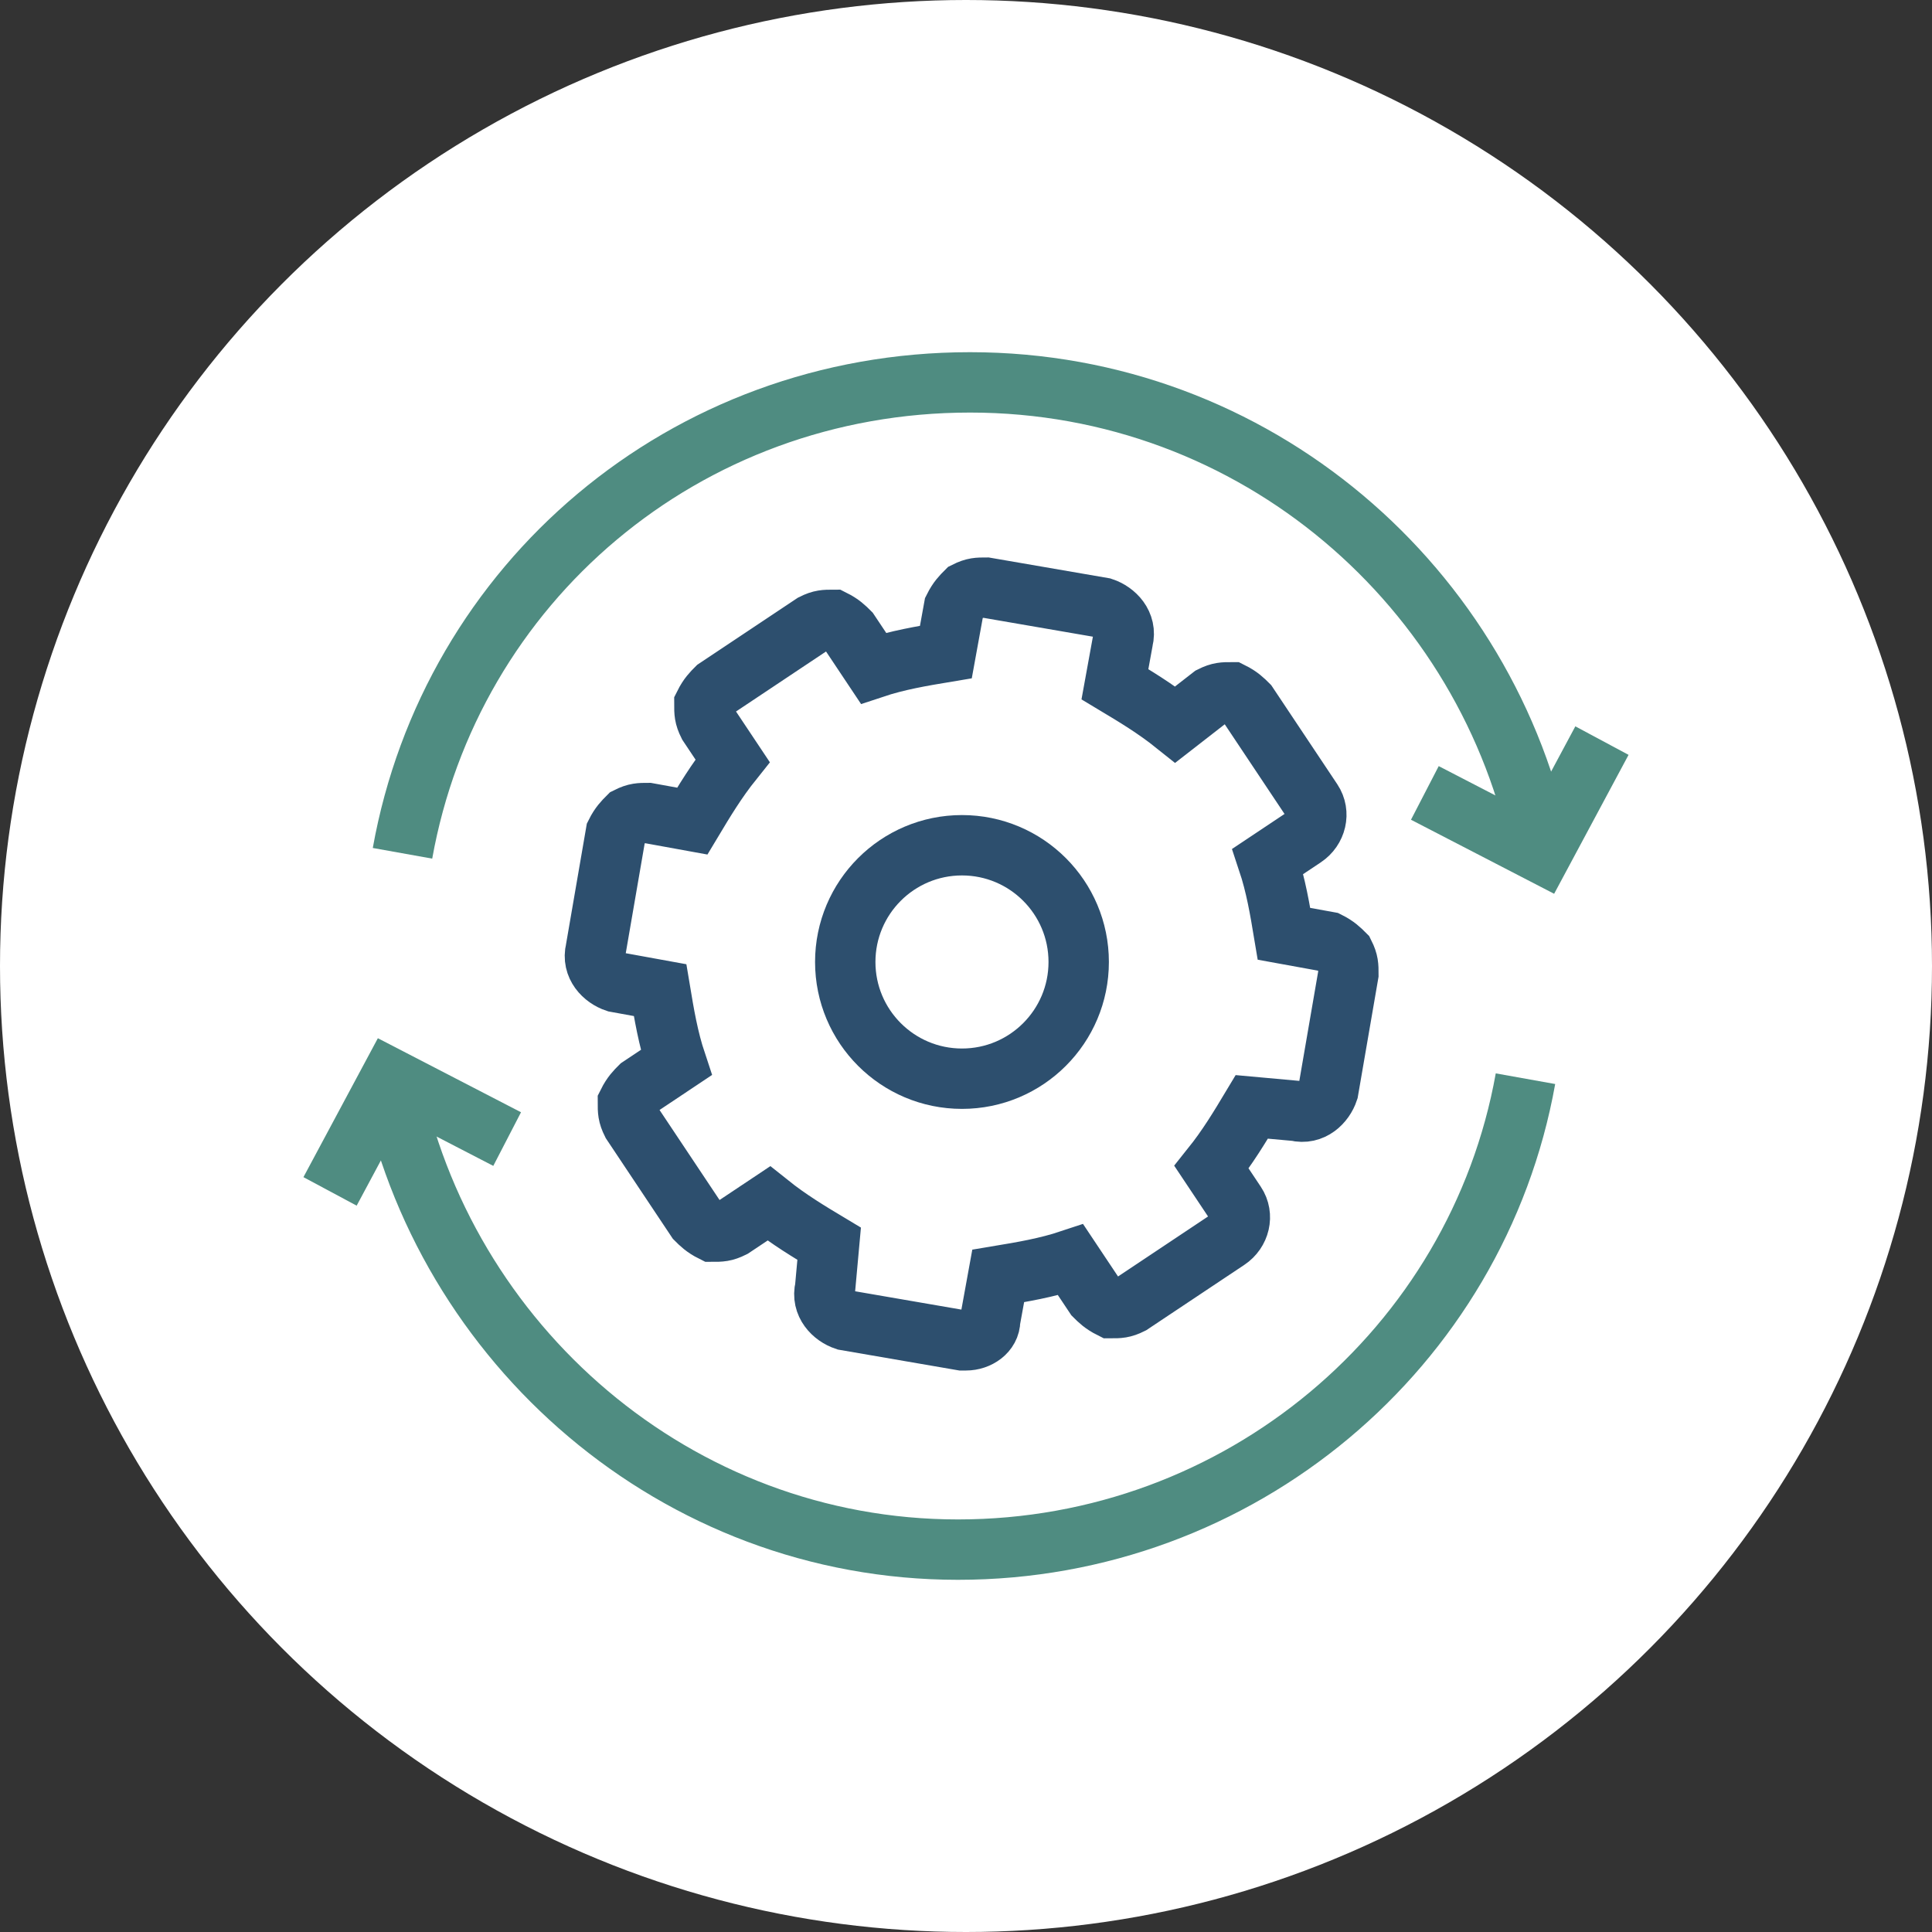 <?xml version="1.0" encoding="utf-8"?>
<!-- Generator: Adobe Illustrator 24.2.1, SVG Export Plug-In . SVG Version: 6.00 Build 0)  -->
<svg version="1.1" id="Layer_1" xmlns="http://www.w3.org/2000/svg" xmlns:xlink="http://www.w3.org/1999/xlink" x="0px" y="0px"
	 viewBox="0 0 48 48" style="enable-background:new 0 0 48 48;" xml:space="preserve">
<rect x="0" y="0" width="48" height="48" fill="#333333" stroke="none"/>
<style type="text/css">
	.st0{fill:#FFFFFF;}
	.st1{fill:none;stroke:#2D4F6E;stroke-width:1.5;}
	.st2{fill:none;stroke:#4F8C81;stroke-width:1.5;}
</style>
<g>
	<circle class="st0" cx="24" cy="24" r="24"/>
</g>
<g>
	<path id="XMLID_45196_" class="st1" d="M32.2,27.6c0.4,0.1,0.7-0.2,0.8-0.5l0.5-2.9c0-0.2,0-0.3-0.1-0.5c-0.1-0.1-0.2-0.2-0.4-0.3
		l-1.1-0.2c-0.1-0.6-0.2-1.2-0.4-1.8l0.9-0.6c0.3-0.2,0.4-0.6,0.2-0.9L31,17.5c-0.1-0.1-0.2-0.2-0.4-0.3c-0.2,0-0.3,0-0.5,0.1
		L29.2,18c-0.5-0.4-1-0.7-1.5-1l0.2-1.1c0.1-0.4-0.2-0.7-0.5-0.8l-2.9-0.5c-0.2,0-0.3,0-0.5,0.1c-0.1,0.1-0.2,0.2-0.3,0.4l-0.2,1.1
		c-0.6,0.1-1.2,0.2-1.8,0.4l-0.6-0.9c-0.1-0.1-0.2-0.2-0.4-0.3c-0.2,0-0.3,0-0.5,0.1l-2.4,1.6c-0.1,0.1-0.2,0.2-0.3,0.4
		c0,0.2,0,0.3,0.1,0.5l0.6,0.9c-0.4,0.5-0.7,1-1,1.5l-1.1-0.2c-0.2,0-0.3,0-0.5,0.1c-0.1,0.1-0.2,0.2-0.3,0.4l-0.5,2.9
		c-0.1,0.4,0.2,0.7,0.5,0.8l1.1,0.2c0.1,0.6,0.2,1.2,0.4,1.8L15.9,27c-0.1,0.1-0.2,0.2-0.3,0.4c0,0.2,0,0.3,0.1,0.5l1.6,2.4
		c0.1,0.1,0.2,0.2,0.4,0.3c0.2,0,0.3,0,0.5-0.1l0.9-0.6c0.5,0.4,1,0.7,1.5,1L20.5,32c-0.1,0.4,0.2,0.7,0.5,0.8l2.9,0.5
		c0,0,0.1,0,0.1,0c0.3,0,0.6-0.2,0.6-0.5l0.2-1.1c0.6-0.1,1.2-0.2,1.8-0.4l0.6,0.9c0.1,0.1,0.2,0.2,0.4,0.3c0.2,0,0.3,0,0.5-0.1
		l2.4-1.6c0.3-0.2,0.4-0.6,0.2-0.9l-0.6-0.9c0.4-0.5,0.7-1,1-1.5L32.2,27.6z"/>
	<path class="st2" d="M38.3,21.2C37,14.6,31.2,9.5,24.1,9.5s-12.9,5-14.1,11.7"/>
	<polyline class="st2" points="39.8,18.4 38.3,21.2 35.4,19.7 	"/>
	<path class="st2" d="M9.7,26.8c1.3,6.6,7.1,11.7,14.1,11.7s12.9-5,14.1-11.7"/>
	<polyline class="st2" points="8.2,29.6 9.7,26.8 12.6,28.3 	"/>
	<circle class="st1" cx="23.9" cy="23.9" r="2.9"/>
</g>
</svg>
